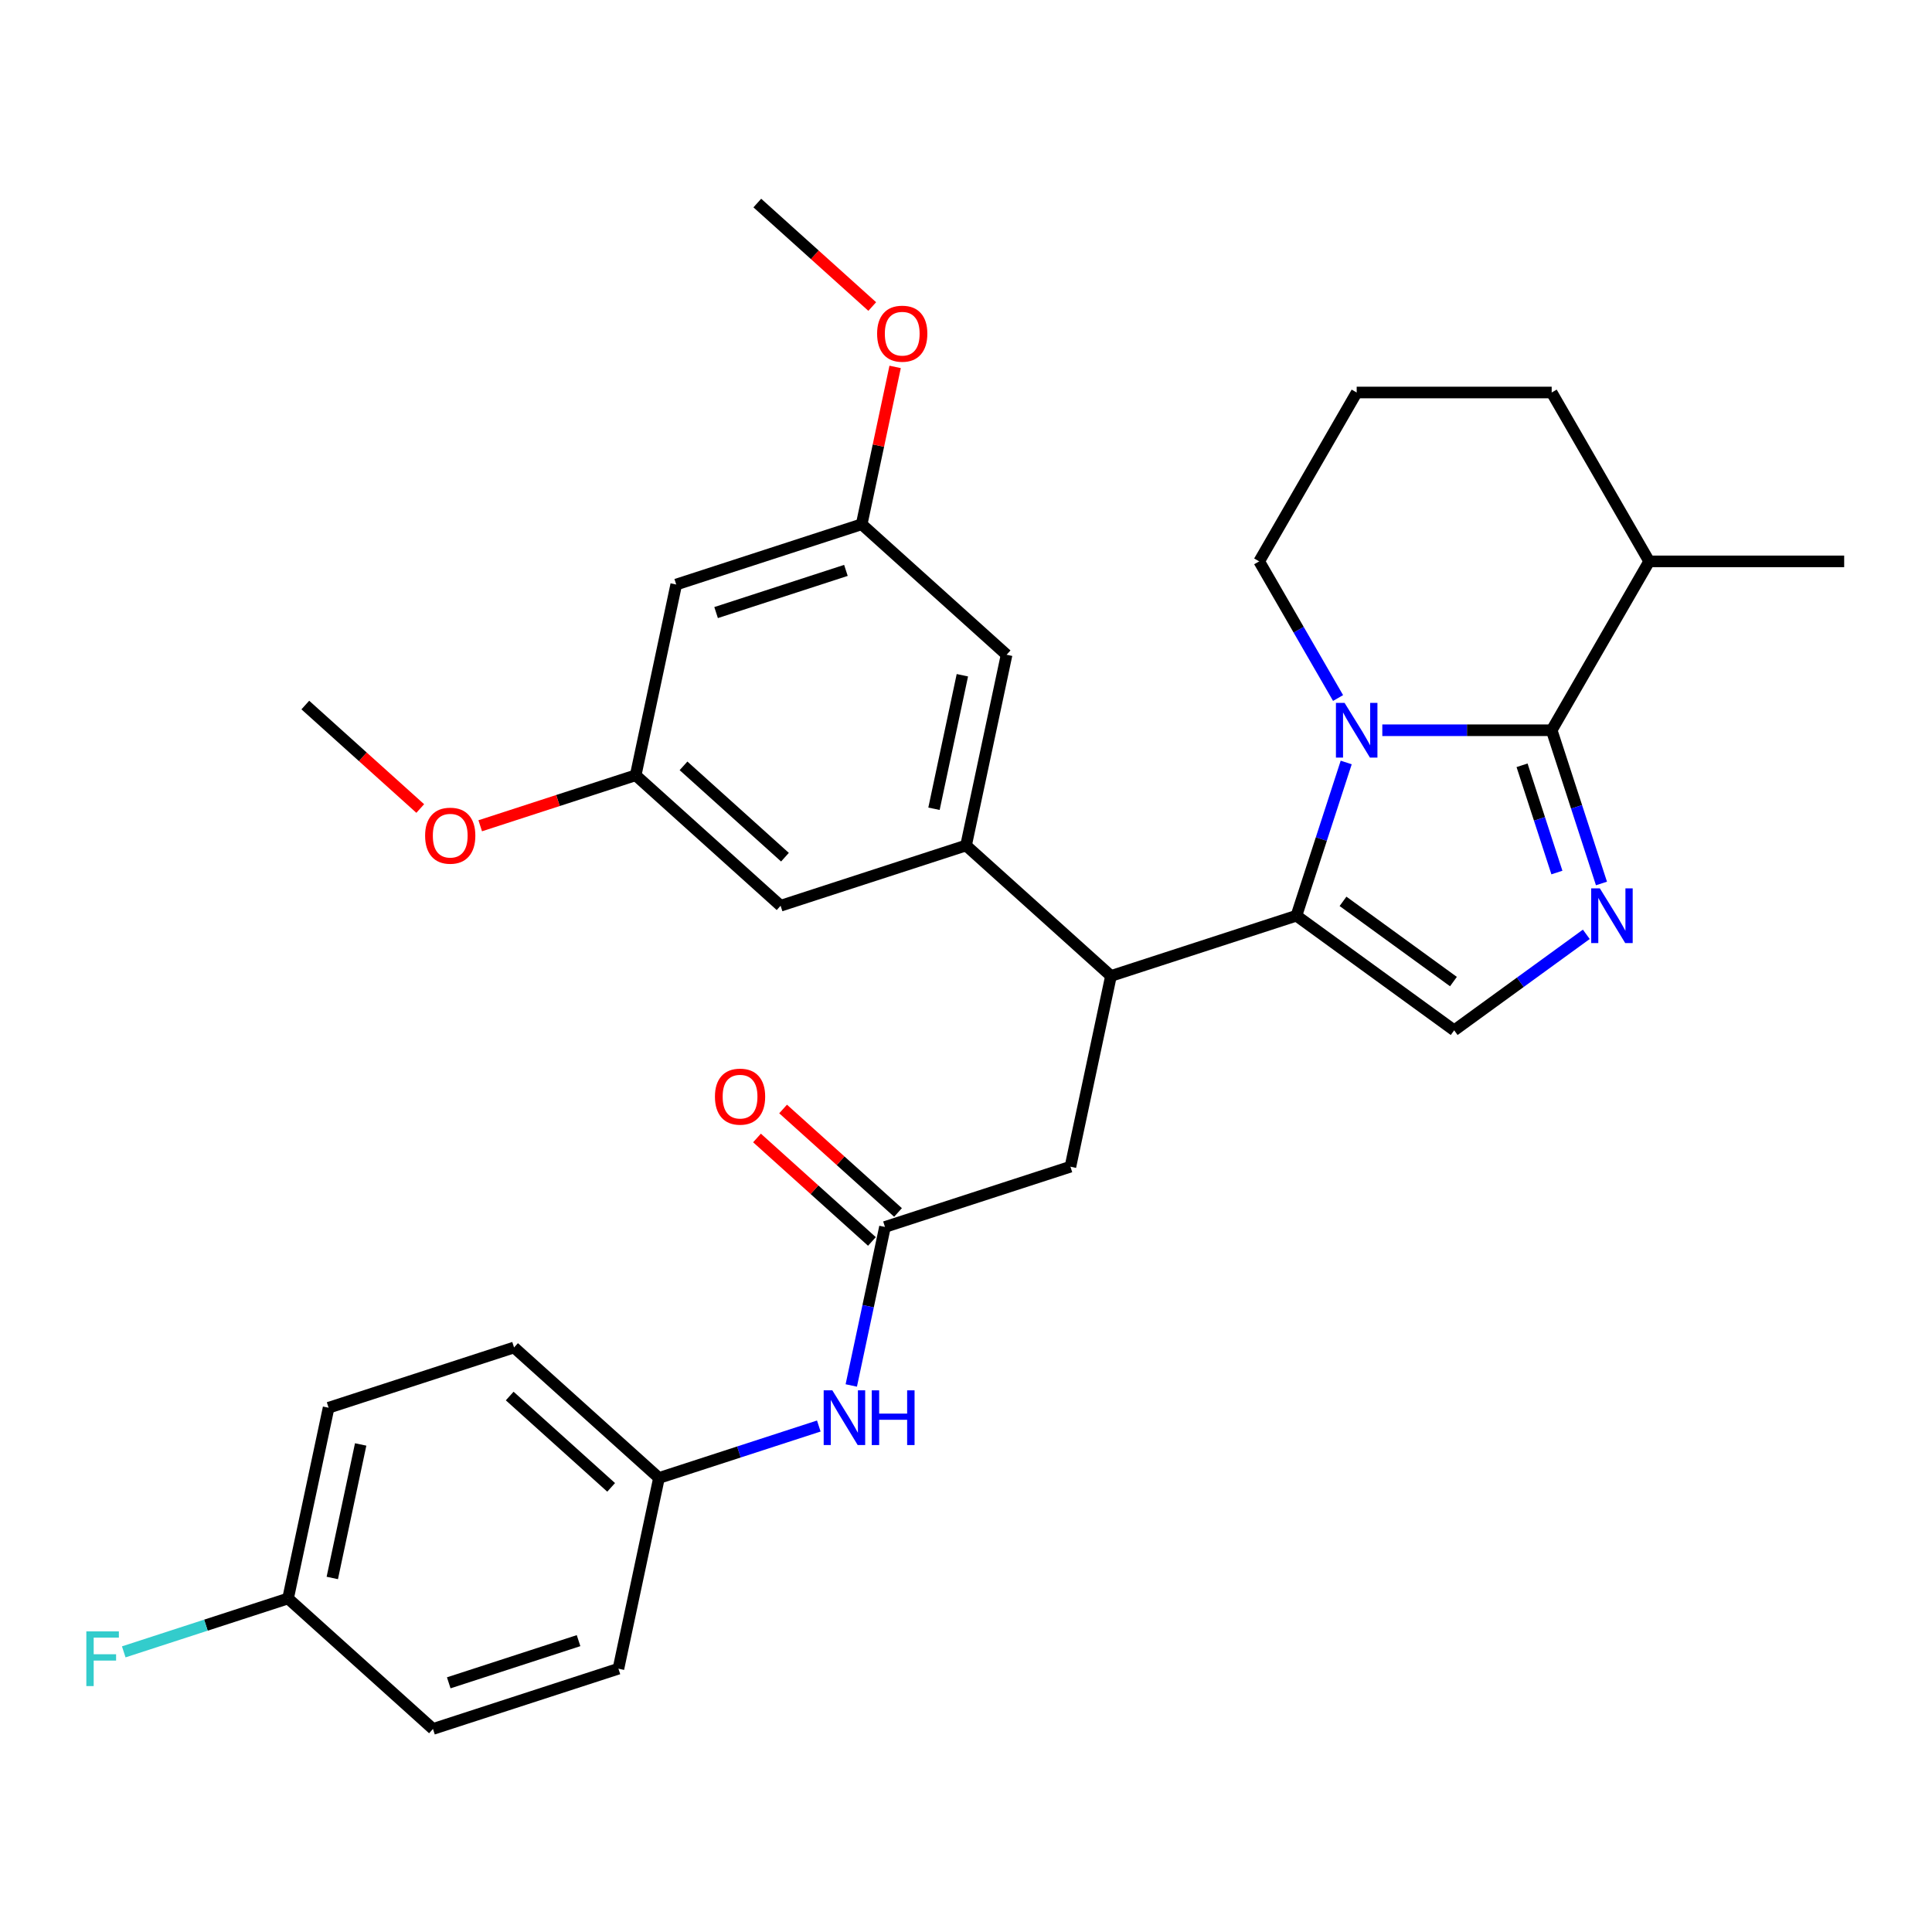<?xml version='1.0' encoding='iso-8859-1'?>
<svg version='1.1' baseProfile='full'
              xmlns='http://www.w3.org/2000/svg'
                      xmlns:rdkit='http://www.rdkit.org/xml'
                      xmlns:xlink='http://www.w3.org/1999/xlink'
                  xml:space='preserve'
width='1000px' height='1000px' viewBox='0 0 1000 1000'>
<!-- END OF HEADER -->
<rect style='opacity:1.0;fill:#FFFFFF;stroke:none' width='1000' height='1000' x='0' y='0'> </rect>
<path class='bond-0' d='M 696.796,394.659 L 683.912,434.314' style='fill:none;fill-rule:evenodd;stroke:#0000FF;stroke-width:6px;stroke-linecap:butt;stroke-linejoin:miter;stroke-opacity:1' />
<path class='bond-0' d='M 683.912,434.314 L 671.027,473.968' style='fill:none;fill-rule:evenodd;stroke:#000000;stroke-width:6px;stroke-linecap:butt;stroke-linejoin:miter;stroke-opacity:1' />
<path class='bond-1' d='M 715.48,377.976 L 759.314,377.976' style='fill:none;fill-rule:evenodd;stroke:#0000FF;stroke-width:6px;stroke-linecap:butt;stroke-linejoin:miter;stroke-opacity:1' />
<path class='bond-1' d='M 759.314,377.976 L 803.148,377.976' style='fill:none;fill-rule:evenodd;stroke:#000000;stroke-width:6px;stroke-linecap:butt;stroke-linejoin:miter;stroke-opacity:1' />
<path class='bond-16' d='M 692.585,361.293 L 672.168,325.93' style='fill:none;fill-rule:evenodd;stroke:#0000FF;stroke-width:6px;stroke-linecap:butt;stroke-linejoin:miter;stroke-opacity:1' />
<path class='bond-16' d='M 672.168,325.93 L 651.751,290.567' style='fill:none;fill-rule:evenodd;stroke:#000000;stroke-width:6px;stroke-linecap:butt;stroke-linejoin:miter;stroke-opacity:1' />
<path class='bond-3' d='M 671.027,473.968 L 752.683,533.294' style='fill:none;fill-rule:evenodd;stroke:#000000;stroke-width:6px;stroke-linecap:butt;stroke-linejoin:miter;stroke-opacity:1' />
<path class='bond-3' d='M 695.141,466.536 L 752.299,508.064' style='fill:none;fill-rule:evenodd;stroke:#000000;stroke-width:6px;stroke-linecap:butt;stroke-linejoin:miter;stroke-opacity:1' />
<path class='bond-4' d='M 671.027,473.968 L 575.036,505.157' style='fill:none;fill-rule:evenodd;stroke:#000000;stroke-width:6px;stroke-linecap:butt;stroke-linejoin:miter;stroke-opacity:1' />
<path class='bond-2' d='M 803.148,377.976 L 816.033,417.63' style='fill:none;fill-rule:evenodd;stroke:#000000;stroke-width:6px;stroke-linecap:butt;stroke-linejoin:miter;stroke-opacity:1' />
<path class='bond-2' d='M 816.033,417.63 L 828.917,457.284' style='fill:none;fill-rule:evenodd;stroke:#0000FF;stroke-width:6px;stroke-linecap:butt;stroke-linejoin:miter;stroke-opacity:1' />
<path class='bond-2' d='M 787.815,396.11 L 796.834,423.868' style='fill:none;fill-rule:evenodd;stroke:#000000;stroke-width:6px;stroke-linecap:butt;stroke-linejoin:miter;stroke-opacity:1' />
<path class='bond-2' d='M 796.834,423.868 L 805.853,451.626' style='fill:none;fill-rule:evenodd;stroke:#0000FF;stroke-width:6px;stroke-linecap:butt;stroke-linejoin:miter;stroke-opacity:1' />
<path class='bond-11' d='M 803.148,377.976 L 853.614,290.567' style='fill:none;fill-rule:evenodd;stroke:#000000;stroke-width:6px;stroke-linecap:butt;stroke-linejoin:miter;stroke-opacity:1' />
<path class='bond-31' d='M 821.075,483.604 L 786.879,508.449' style='fill:none;fill-rule:evenodd;stroke:#0000FF;stroke-width:6px;stroke-linecap:butt;stroke-linejoin:miter;stroke-opacity:1' />
<path class='bond-31' d='M 786.879,508.449 L 752.683,533.294' style='fill:none;fill-rule:evenodd;stroke:#000000;stroke-width:6px;stroke-linecap:butt;stroke-linejoin:miter;stroke-opacity:1' />
<path class='bond-5' d='M 575.036,505.157 L 500.029,437.621' style='fill:none;fill-rule:evenodd;stroke:#000000;stroke-width:6px;stroke-linecap:butt;stroke-linejoin:miter;stroke-opacity:1' />
<path class='bond-7' d='M 575.036,505.157 L 554.051,603.883' style='fill:none;fill-rule:evenodd;stroke:#000000;stroke-width:6px;stroke-linecap:butt;stroke-linejoin:miter;stroke-opacity:1' />
<path class='bond-9' d='M 500.029,437.621 L 521.014,338.895' style='fill:none;fill-rule:evenodd;stroke:#000000;stroke-width:6px;stroke-linecap:butt;stroke-linejoin:miter;stroke-opacity:1' />
<path class='bond-9' d='M 483.432,418.615 L 498.121,349.507' style='fill:none;fill-rule:evenodd;stroke:#000000;stroke-width:6px;stroke-linecap:butt;stroke-linejoin:miter;stroke-opacity:1' />
<path class='bond-10' d='M 500.029,437.621 L 404.038,468.81' style='fill:none;fill-rule:evenodd;stroke:#000000;stroke-width:6px;stroke-linecap:butt;stroke-linejoin:miter;stroke-opacity:1' />
<path class='bond-6' d='M 458.059,635.073 L 554.051,603.883' style='fill:none;fill-rule:evenodd;stroke:#000000;stroke-width:6px;stroke-linecap:butt;stroke-linejoin:miter;stroke-opacity:1' />
<path class='bond-8' d='M 458.059,635.073 L 449.34,676.094' style='fill:none;fill-rule:evenodd;stroke:#000000;stroke-width:6px;stroke-linecap:butt;stroke-linejoin:miter;stroke-opacity:1' />
<path class='bond-8' d='M 449.34,676.094 L 440.621,717.115' style='fill:none;fill-rule:evenodd;stroke:#0000FF;stroke-width:6px;stroke-linecap:butt;stroke-linejoin:miter;stroke-opacity:1' />
<path class='bond-15' d='M 464.813,627.572 L 435.071,600.792' style='fill:none;fill-rule:evenodd;stroke:#000000;stroke-width:6px;stroke-linecap:butt;stroke-linejoin:miter;stroke-opacity:1' />
<path class='bond-15' d='M 435.071,600.792 L 405.33,574.013' style='fill:none;fill-rule:evenodd;stroke:#FF0000;stroke-width:6px;stroke-linecap:butt;stroke-linejoin:miter;stroke-opacity:1' />
<path class='bond-15' d='M 451.306,642.573 L 421.564,615.794' style='fill:none;fill-rule:evenodd;stroke:#000000;stroke-width:6px;stroke-linecap:butt;stroke-linejoin:miter;stroke-opacity:1' />
<path class='bond-15' d='M 421.564,615.794 L 391.822,589.014' style='fill:none;fill-rule:evenodd;stroke:#FF0000;stroke-width:6px;stroke-linecap:butt;stroke-linejoin:miter;stroke-opacity:1' />
<path class='bond-17' d='M 423.811,738.108 L 382.447,751.548' style='fill:none;fill-rule:evenodd;stroke:#0000FF;stroke-width:6px;stroke-linecap:butt;stroke-linejoin:miter;stroke-opacity:1' />
<path class='bond-17' d='M 382.447,751.548 L 341.083,764.988' style='fill:none;fill-rule:evenodd;stroke:#000000;stroke-width:6px;stroke-linecap:butt;stroke-linejoin:miter;stroke-opacity:1' />
<path class='bond-13' d='M 521.014,338.895 L 446.007,271.359' style='fill:none;fill-rule:evenodd;stroke:#000000;stroke-width:6px;stroke-linecap:butt;stroke-linejoin:miter;stroke-opacity:1' />
<path class='bond-14' d='M 404.038,468.81 L 329.031,401.274' style='fill:none;fill-rule:evenodd;stroke:#000000;stroke-width:6px;stroke-linecap:butt;stroke-linejoin:miter;stroke-opacity:1' />
<path class='bond-14' d='M 406.294,443.679 L 353.789,396.403' style='fill:none;fill-rule:evenodd;stroke:#000000;stroke-width:6px;stroke-linecap:butt;stroke-linejoin:miter;stroke-opacity:1' />
<path class='bond-27' d='M 853.614,290.567 L 803.148,203.158' style='fill:none;fill-rule:evenodd;stroke:#000000;stroke-width:6px;stroke-linecap:butt;stroke-linejoin:miter;stroke-opacity:1' />
<path class='bond-28' d='M 853.614,290.567 L 954.545,290.567' style='fill:none;fill-rule:evenodd;stroke:#000000;stroke-width:6px;stroke-linecap:butt;stroke-linejoin:miter;stroke-opacity:1' />
<path class='bond-12' d='M 350.016,302.548 L 446.007,271.359' style='fill:none;fill-rule:evenodd;stroke:#000000;stroke-width:6px;stroke-linecap:butt;stroke-linejoin:miter;stroke-opacity:1' />
<path class='bond-12' d='M 370.652,317.068 L 437.846,295.235' style='fill:none;fill-rule:evenodd;stroke:#000000;stroke-width:6px;stroke-linecap:butt;stroke-linejoin:miter;stroke-opacity:1' />
<path class='bond-33' d='M 350.016,302.548 L 329.031,401.274' style='fill:none;fill-rule:evenodd;stroke:#000000;stroke-width:6px;stroke-linecap:butt;stroke-linejoin:miter;stroke-opacity:1' />
<path class='bond-25' d='M 446.007,271.359 L 454.663,230.637' style='fill:none;fill-rule:evenodd;stroke:#000000;stroke-width:6px;stroke-linecap:butt;stroke-linejoin:miter;stroke-opacity:1' />
<path class='bond-25' d='M 454.663,230.637 L 463.318,189.916' style='fill:none;fill-rule:evenodd;stroke:#FF0000;stroke-width:6px;stroke-linecap:butt;stroke-linejoin:miter;stroke-opacity:1' />
<path class='bond-24' d='M 329.031,401.274 L 288.797,414.347' style='fill:none;fill-rule:evenodd;stroke:#000000;stroke-width:6px;stroke-linecap:butt;stroke-linejoin:miter;stroke-opacity:1' />
<path class='bond-24' d='M 288.797,414.347 L 248.563,427.42' style='fill:none;fill-rule:evenodd;stroke:#FF0000;stroke-width:6px;stroke-linecap:butt;stroke-linejoin:miter;stroke-opacity:1' />
<path class='bond-26' d='M 651.751,290.567 L 702.217,203.158' style='fill:none;fill-rule:evenodd;stroke:#000000;stroke-width:6px;stroke-linecap:butt;stroke-linejoin:miter;stroke-opacity:1' />
<path class='bond-20' d='M 341.083,764.988 L 266.076,697.452' style='fill:none;fill-rule:evenodd;stroke:#000000;stroke-width:6px;stroke-linecap:butt;stroke-linejoin:miter;stroke-opacity:1' />
<path class='bond-20' d='M 316.325,769.859 L 263.82,722.583' style='fill:none;fill-rule:evenodd;stroke:#000000;stroke-width:6px;stroke-linecap:butt;stroke-linejoin:miter;stroke-opacity:1' />
<path class='bond-21' d='M 341.083,764.988 L 320.098,863.714' style='fill:none;fill-rule:evenodd;stroke:#000000;stroke-width:6px;stroke-linecap:butt;stroke-linejoin:miter;stroke-opacity:1' />
<path class='bond-18' d='M 149.1,827.367 L 170.085,728.641' style='fill:none;fill-rule:evenodd;stroke:#000000;stroke-width:6px;stroke-linecap:butt;stroke-linejoin:miter;stroke-opacity:1' />
<path class='bond-18' d='M 171.993,816.755 L 186.682,747.647' style='fill:none;fill-rule:evenodd;stroke:#000000;stroke-width:6px;stroke-linecap:butt;stroke-linejoin:miter;stroke-opacity:1' />
<path class='bond-19' d='M 149.1,827.367 L 106.576,841.184' style='fill:none;fill-rule:evenodd;stroke:#000000;stroke-width:6px;stroke-linecap:butt;stroke-linejoin:miter;stroke-opacity:1' />
<path class='bond-19' d='M 106.576,841.184 L 64.052,855.001' style='fill:none;fill-rule:evenodd;stroke:#33CCCC;stroke-width:6px;stroke-linecap:butt;stroke-linejoin:miter;stroke-opacity:1' />
<path class='bond-34' d='M 149.1,827.367 L 224.107,894.903' style='fill:none;fill-rule:evenodd;stroke:#000000;stroke-width:6px;stroke-linecap:butt;stroke-linejoin:miter;stroke-opacity:1' />
<path class='bond-23' d='M 266.076,697.452 L 170.085,728.641' style='fill:none;fill-rule:evenodd;stroke:#000000;stroke-width:6px;stroke-linecap:butt;stroke-linejoin:miter;stroke-opacity:1' />
<path class='bond-22' d='M 320.098,863.714 L 224.107,894.903' style='fill:none;fill-rule:evenodd;stroke:#000000;stroke-width:6px;stroke-linecap:butt;stroke-linejoin:miter;stroke-opacity:1' />
<path class='bond-22' d='M 299.462,849.194 L 232.268,871.027' style='fill:none;fill-rule:evenodd;stroke:#000000;stroke-width:6px;stroke-linecap:butt;stroke-linejoin:miter;stroke-opacity:1' />
<path class='bond-30' d='M 217.516,418.486 L 187.774,391.707' style='fill:none;fill-rule:evenodd;stroke:#FF0000;stroke-width:6px;stroke-linecap:butt;stroke-linejoin:miter;stroke-opacity:1' />
<path class='bond-30' d='M 187.774,391.707 L 158.033,364.927' style='fill:none;fill-rule:evenodd;stroke:#000000;stroke-width:6px;stroke-linecap:butt;stroke-linejoin:miter;stroke-opacity:1' />
<path class='bond-29' d='M 451.469,158.656 L 421.727,131.876' style='fill:none;fill-rule:evenodd;stroke:#FF0000;stroke-width:6px;stroke-linecap:butt;stroke-linejoin:miter;stroke-opacity:1' />
<path class='bond-29' d='M 421.727,131.876 L 391.985,105.097' style='fill:none;fill-rule:evenodd;stroke:#000000;stroke-width:6px;stroke-linecap:butt;stroke-linejoin:miter;stroke-opacity:1' />
<path class='bond-32' d='M 702.217,203.158 L 803.148,203.158' style='fill:none;fill-rule:evenodd;stroke:#000000;stroke-width:6px;stroke-linecap:butt;stroke-linejoin:miter;stroke-opacity:1' />
<path  class='atom-0' d='M 695.957 363.816
L 705.237 378.816
Q 706.157 380.296, 707.637 382.976
Q 709.117 385.656, 709.197 385.816
L 709.197 363.816
L 712.957 363.816
L 712.957 392.136
L 709.077 392.136
L 699.117 375.736
Q 697.957 373.816, 696.717 371.616
Q 695.517 369.416, 695.157 368.736
L 695.157 392.136
L 691.477 392.136
L 691.477 363.816
L 695.957 363.816
' fill='#0000FF'/>
<path  class='atom-3' d='M 828.078 459.808
L 837.358 474.808
Q 838.278 476.288, 839.758 478.968
Q 841.238 481.648, 841.318 481.808
L 841.318 459.808
L 845.078 459.808
L 845.078 488.128
L 841.198 488.128
L 831.238 471.728
Q 830.078 469.808, 828.838 467.608
Q 827.638 465.408, 827.278 464.728
L 827.278 488.128
L 823.598 488.128
L 823.598 459.808
L 828.078 459.808
' fill='#0000FF'/>
<path  class='atom-9' d='M 430.815 719.639
L 440.095 734.639
Q 441.015 736.119, 442.495 738.799
Q 443.975 741.479, 444.055 741.639
L 444.055 719.639
L 447.815 719.639
L 447.815 747.959
L 443.935 747.959
L 433.975 731.559
Q 432.815 729.639, 431.575 727.439
Q 430.375 725.239, 430.015 724.559
L 430.015 747.959
L 426.335 747.959
L 426.335 719.639
L 430.815 719.639
' fill='#0000FF'/>
<path  class='atom-9' d='M 451.215 719.639
L 455.055 719.639
L 455.055 731.679
L 469.535 731.679
L 469.535 719.639
L 473.375 719.639
L 473.375 747.959
L 469.535 747.959
L 469.535 734.879
L 455.055 734.879
L 455.055 747.959
L 451.215 747.959
L 451.215 719.639
' fill='#0000FF'/>
<path  class='atom-16' d='M 370.053 567.616
Q 370.053 560.816, 373.413 557.016
Q 376.773 553.216, 383.053 553.216
Q 389.333 553.216, 392.693 557.016
Q 396.053 560.816, 396.053 567.616
Q 396.053 574.496, 392.653 578.416
Q 389.253 582.296, 383.053 582.296
Q 376.813 582.296, 373.413 578.416
Q 370.053 574.536, 370.053 567.616
M 383.053 579.096
Q 387.373 579.096, 389.693 576.216
Q 392.053 573.296, 392.053 567.616
Q 392.053 562.056, 389.693 559.256
Q 387.373 556.416, 383.053 556.416
Q 378.733 556.416, 376.373 559.216
Q 374.053 562.016, 374.053 567.616
Q 374.053 573.336, 376.373 576.216
Q 378.733 579.096, 383.053 579.096
' fill='#FF0000'/>
<path  class='atom-20' d='M 44.689 844.397
L 61.529 844.397
L 61.529 847.637
L 48.489 847.637
L 48.489 856.237
L 60.089 856.237
L 60.089 859.517
L 48.489 859.517
L 48.489 872.717
L 44.689 872.717
L 44.689 844.397
' fill='#33CCCC'/>
<path  class='atom-25' d='M 220.039 432.544
Q 220.039 425.744, 223.399 421.944
Q 226.759 418.144, 233.039 418.144
Q 239.319 418.144, 242.679 421.944
Q 246.039 425.744, 246.039 432.544
Q 246.039 439.424, 242.639 443.344
Q 239.239 447.224, 233.039 447.224
Q 226.799 447.224, 223.399 443.344
Q 220.039 439.464, 220.039 432.544
M 233.039 444.024
Q 237.359 444.024, 239.679 441.144
Q 242.039 438.224, 242.039 432.544
Q 242.039 426.984, 239.679 424.184
Q 237.359 421.344, 233.039 421.344
Q 228.719 421.344, 226.359 424.144
Q 224.039 426.944, 224.039 432.544
Q 224.039 438.264, 226.359 441.144
Q 228.719 444.024, 233.039 444.024
' fill='#FF0000'/>
<path  class='atom-26' d='M 453.992 172.713
Q 453.992 165.913, 457.352 162.113
Q 460.712 158.313, 466.992 158.313
Q 473.272 158.313, 476.632 162.113
Q 479.992 165.913, 479.992 172.713
Q 479.992 179.593, 476.592 183.513
Q 473.192 187.393, 466.992 187.393
Q 460.752 187.393, 457.352 183.513
Q 453.992 179.633, 453.992 172.713
M 466.992 184.193
Q 471.312 184.193, 473.632 181.313
Q 475.992 178.393, 475.992 172.713
Q 475.992 167.153, 473.632 164.353
Q 471.312 161.513, 466.992 161.513
Q 462.672 161.513, 460.312 164.313
Q 457.992 167.113, 457.992 172.713
Q 457.992 178.433, 460.312 181.313
Q 462.672 184.193, 466.992 184.193
' fill='#FF0000'/>
</svg>
